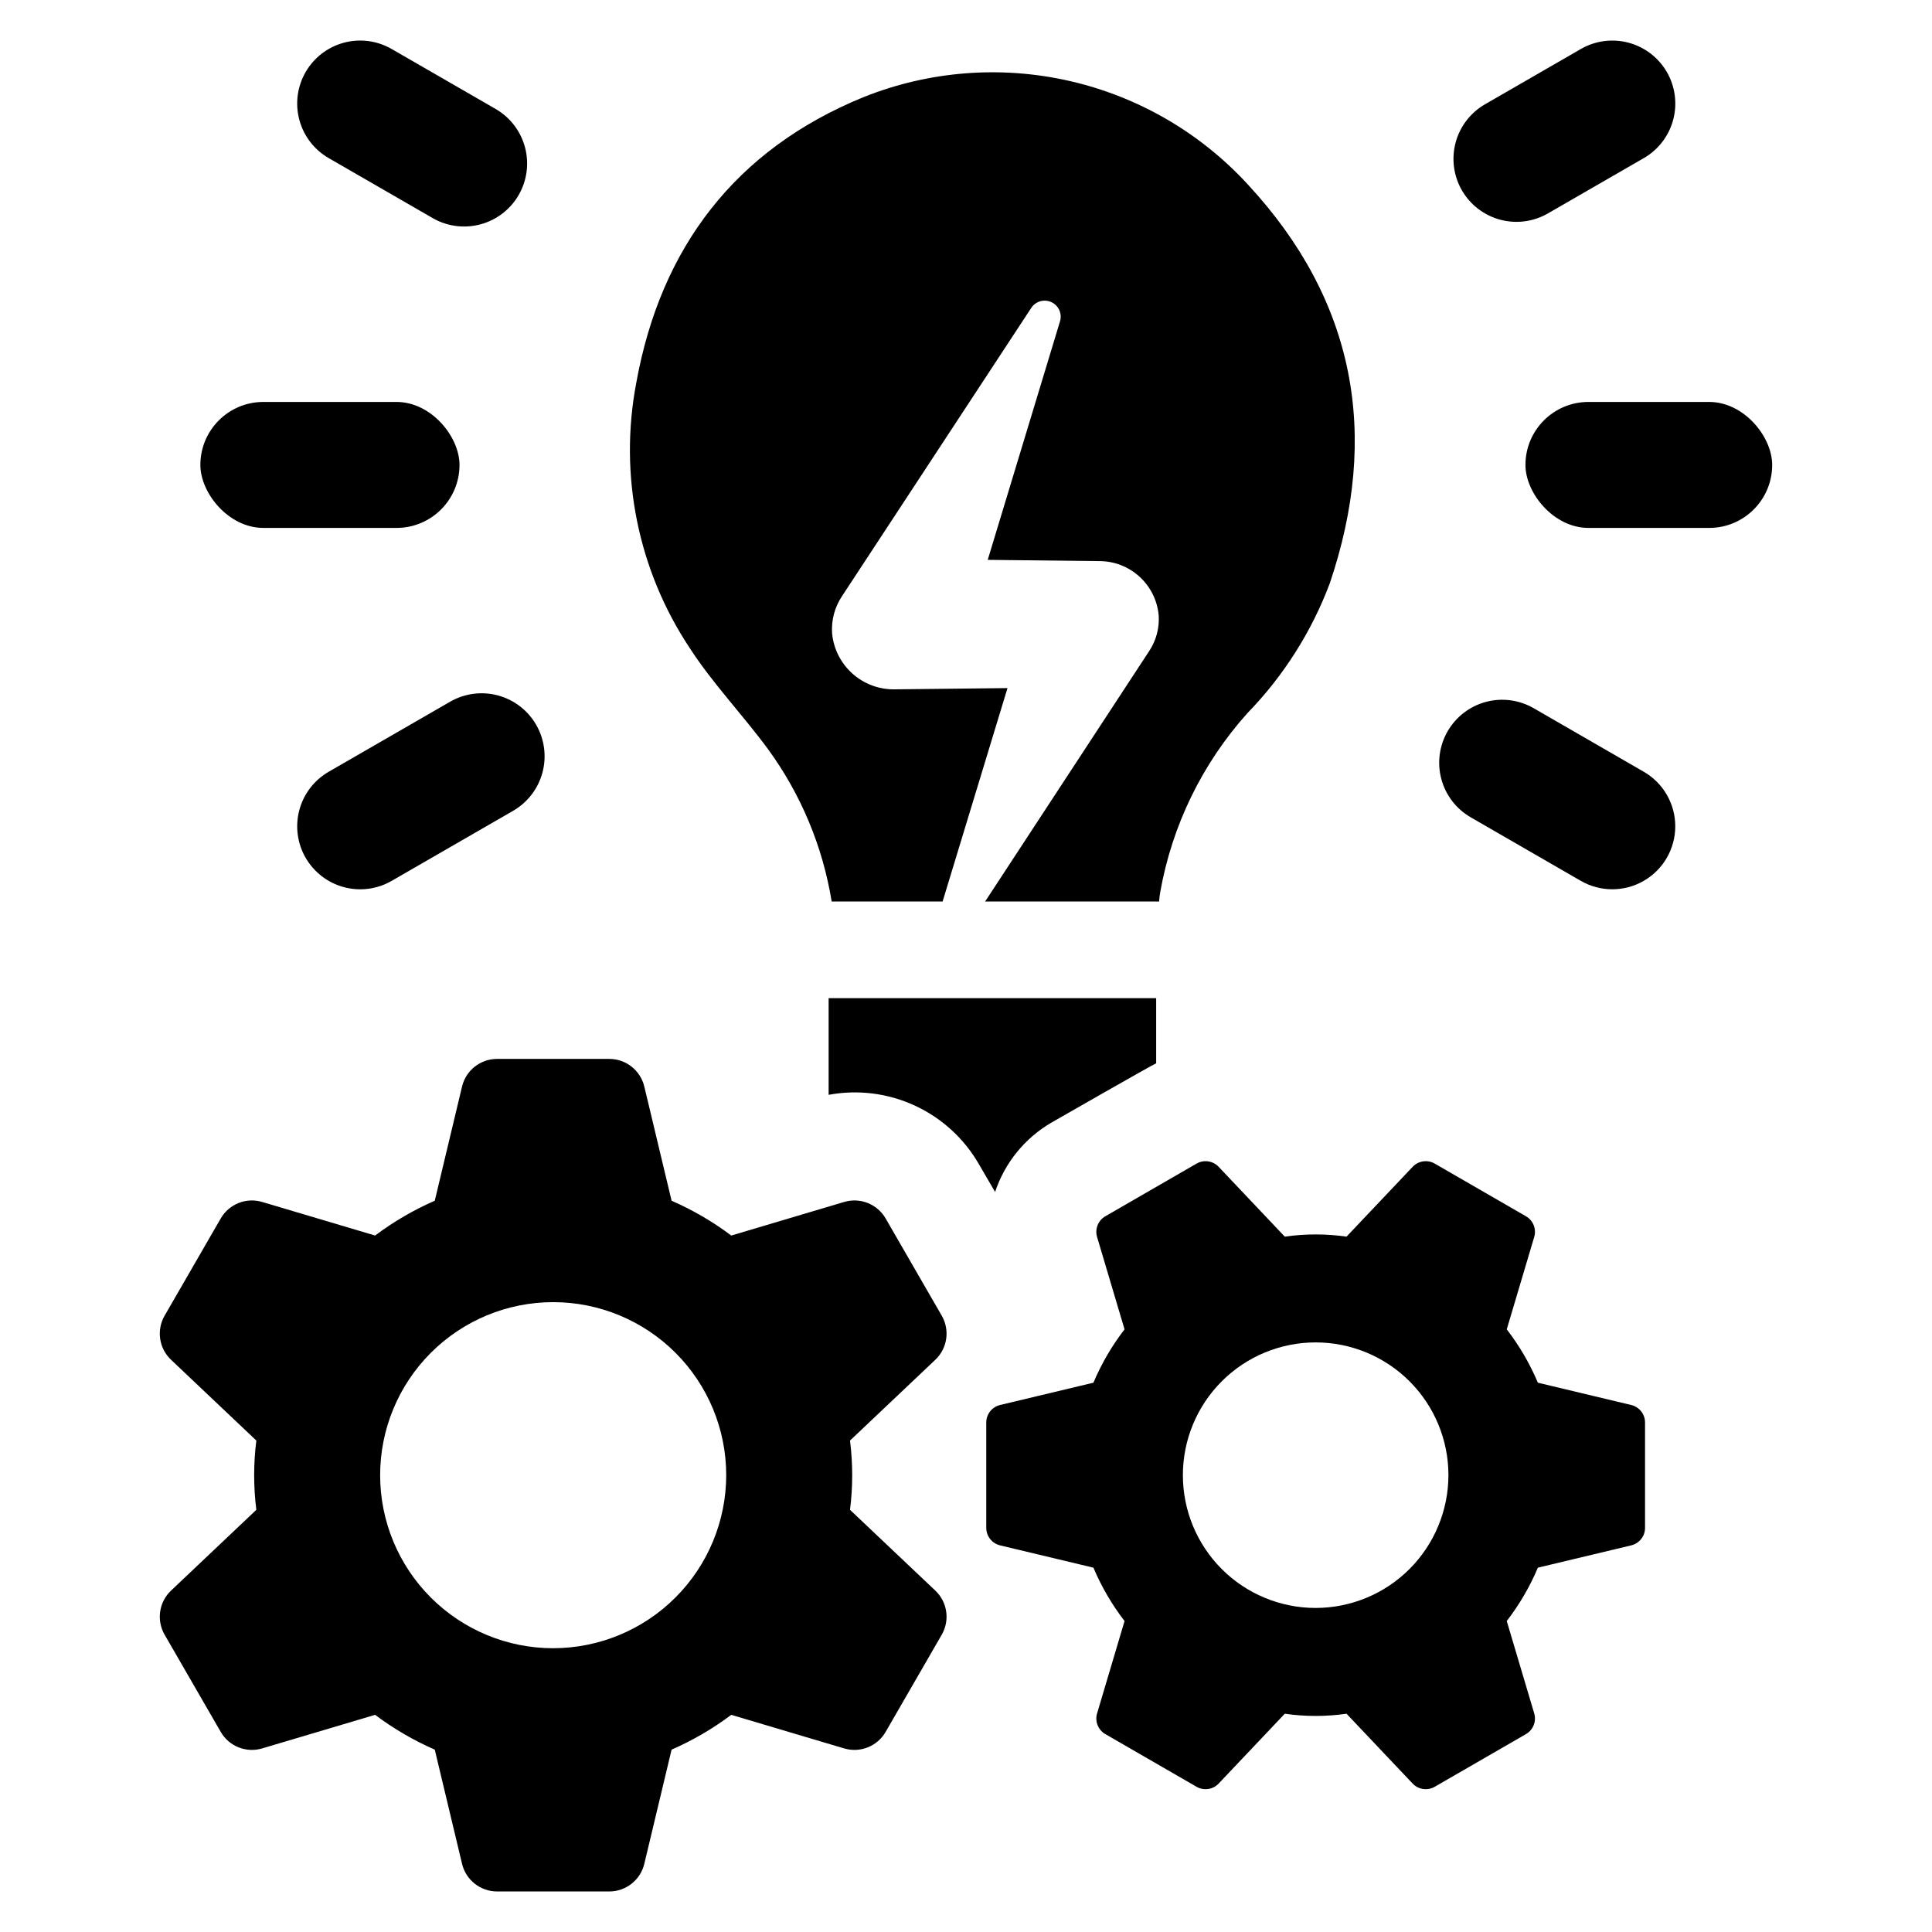 <?xml version="1.0" encoding="UTF-8"?>
<!-- Uploaded to: ICON Repo, www.svgrepo.com, Generator: ICON Repo Mixer Tools -->
<svg fill="#000000" width="800px" height="800px" version="1.1" viewBox="144 144 512 512" xmlns="http://www.w3.org/2000/svg">
 <g>
  <path d="m393.57 492.66-14.871-25.758c-2.207-3.82-6.75-5.629-10.98-4.371l-29.934 8.902 0.004-0.004c-4.894-3.676-10.203-6.769-15.809-9.223l-7.231-30.262h-0.004c-1.023-4.293-4.863-7.32-9.277-7.32h-29.742c-4.414 0-8.25 3.027-9.277 7.32l-7.231 30.262c-5.606 2.453-10.914 5.547-15.809 9.223l-29.93-8.898c-4.234-1.258-8.773 0.551-10.98 4.371l-14.871 25.758c-2.207 3.824-1.504 8.66 1.703 11.695l22.602 21.406c-0.77 6.094-0.77 12.262 0 18.355l-22.605 21.406h0.004c-3.207 3.035-3.91 7.871-1.703 11.695l14.871 25.758c2.207 3.82 6.746 5.629 10.98 4.371l29.934-8.902-0.004 0.004c4.894 3.676 10.199 6.769 15.809 9.223l7.231 30.262c1.027 4.293 4.863 7.32 9.277 7.32h29.742c4.414 0 8.254-3.027 9.277-7.32l7.231-30.262h0.004c5.606-2.453 10.91-5.547 15.809-9.223l29.93 8.902v-0.004c4.231 1.258 8.773-0.551 10.98-4.371l14.871-25.758c2.207-3.824 1.504-8.66-1.703-11.695l-22.605-21.406c0.77-6.094 0.77-12.262 0-18.355l22.605-21.406c3.207-3.035 3.91-7.871 1.703-11.695zm-102.97 88.137c-12.164 0-23.828-4.832-32.426-13.43-8.602-8.602-13.434-20.266-13.434-32.426s4.832-23.824 13.43-32.426c8.602-8.602 20.266-13.434 32.426-13.434 12.16 0 23.824 4.832 32.426 13.434 8.602 8.598 13.43 20.262 13.434 32.422-0.016 12.16-4.852 23.816-13.449 32.41-8.594 8.598-20.25 13.434-32.406 13.449z"/>
  <path d="m576.29 516.34-24.738-5.91c-2.129-5.047-4.902-9.801-8.246-14.141l7.277-24.477c0.629-2.113-0.273-4.387-2.188-5.488l-24.18-13.961h0.004c-1.914-1.102-4.332-0.75-5.848 0.852l-17.527 18.508c-5.426-0.781-10.938-0.781-16.363 0l-17.527-18.508c-1.516-1.602-3.938-1.953-5.848-0.852l-24.18 13.961c-1.91 1.102-2.816 3.375-2.188 5.488l7.277 24.473 0.004 0.004c-3.348 4.34-6.121 9.094-8.25 14.141l-24.738 5.91c-2.144 0.516-3.66 2.434-3.66 4.641v27.922-0.004c0 2.207 1.516 4.125 3.66 4.641l24.738 5.91c2.133 5.047 4.902 9.801 8.25 14.141l-7.277 24.477h-0.004c-0.629 2.113 0.277 4.387 2.188 5.488l24.18 13.961c1.91 1.102 4.332 0.75 5.848-0.852l17.527-18.508c5.426 0.781 10.938 0.781 16.363 0l17.523 18.508c1.52 1.602 3.938 1.953 5.848 0.852l24.18-13.961c1.914-1.105 2.816-3.375 2.188-5.488l-7.277-24.477c3.344-4.34 6.117-9.094 8.246-14.141l24.738-5.91c2.148-0.516 3.664-2.434 3.664-4.641v-27.918c0-2.207-1.516-4.125-3.664-4.641zm-83.629 53.785h0.004c-9.332 0-18.285-3.707-24.883-10.305s-10.305-15.547-10.305-24.879c-0.004-9.332 3.703-18.281 10.305-24.883 6.598-6.598 15.547-10.305 24.879-10.305 9.332 0 18.281 3.707 24.879 10.305 6.602 6.598 10.309 15.547 10.309 24.879-0.012 9.328-3.723 18.273-10.316 24.871-6.598 6.598-15.539 10.305-24.867 10.316z"/>
  <path d="m422.59 441.53s26.613-15.262 27.805-15.738v-17.266h-86.801v25.613c7.738-1.441 15.734-0.438 22.879 2.871 7.141 3.305 13.082 8.754 16.992 15.586l4.246 7.297h-0.004c2.562-7.727 7.856-14.254 14.883-18.363z"/>
  <path d="m347.47 342.45c8.754 11.965 14.555 25.828 16.93 40.461h29.398l17.199-56.559-29.711 0.328c-4.156 0.117-8.203-1.352-11.316-4.109-3.117-2.754-5.066-6.594-5.457-10.734-0.234-3.449 0.672-6.879 2.574-9.766l50.207-76.477c1.16-1.766 3.441-2.41 5.352-1.516 1.914 0.895 2.879 3.059 2.266 5.078l-19.156 63.215 29.504 0.328c3.977-0.02 7.812 1.461 10.742 4.148 2.934 2.684 4.742 6.375 5.07 10.34 0.191 3.281-0.68 6.539-2.484 9.285l-43.523 66.438h46.113-0.004c0.051-0.828 0.148-1.648 0.293-2.461 3.125-17.672 11.133-34.113 23.121-47.469 9.555-9.836 16.98-21.535 21.809-34.367 13.336-39.363 6.777-75-21.715-105.73h0.004c-12.629-13.746-29.145-23.32-47.352-27.449-18.203-4.129-37.23-2.617-54.555 4.332-33.859 13.844-53.66 39.812-60.141 75.586-4.703 24.5 0.43 49.863 14.293 70.605 6.07 9.332 13.922 17.496 20.539 26.496z"/>
  <path d="m213.79 250.52h35.293c9.219 0 16.691 9.219 16.691 16.691 0 9.219-7.473 16.691-16.691 16.691h-35.293c-9.219 0-16.691-9.219-16.691-16.691 0-9.219 7.473-16.691 16.691-16.691z"/>
  <path d="m564.95 250.52h32.004c9.219 0 16.691 9.219 16.691 16.691 0 9.219-7.473 16.691-16.691 16.691h-32.004c-9.219 0-16.691-9.219-16.691-16.691 0-9.219 7.473-16.691 16.691-16.691z"/>
  <path d="m231.11 185.9 27.551 15.895h-0.004c3.836 2.211 8.391 2.809 12.668 1.66 4.277-1.145 7.922-3.945 10.133-7.781 2.211-3.836 2.812-8.391 1.664-12.668-1.148-4.273-3.945-7.918-7.781-10.133l-27.551-15.891c-3.832-2.215-8.391-2.812-12.664-1.664-4.277 1.148-7.922 3.945-10.133 7.781h-0.004c-2.211 3.836-2.809 8.391-1.66 12.668 1.145 4.277 3.945 7.922 7.781 10.133z"/>
  <path d="m579.63 348.53-29.176-16.84c-3.836-2.219-8.395-2.824-12.676-1.68-4.277 1.145-7.926 3.945-10.141 7.781-2.215 3.84-2.816 8.398-1.664 12.676 1.148 4.281 3.953 7.926 7.793 10.137l29.176 16.84c5.164 2.973 11.523 2.969 16.68-0.016 5.16-2.981 8.34-8.488 8.34-14.445 0.004-5.961-3.172-11.469-8.332-14.453z"/>
  <path d="m531.42 194.44c2.211 3.836 5.856 6.633 10.133 7.781 4.273 1.148 8.828 0.551 12.664-1.664l25.406-14.656v0.004c3.832-2.211 6.633-5.856 7.781-10.133 1.145-4.277 0.547-8.832-1.664-12.668-2.215-3.836-5.859-6.633-10.133-7.781-4.277-1.148-8.832-0.551-12.668 1.664l-25.402 14.652c-3.836 2.211-6.637 5.859-7.781 10.133-1.148 4.277-0.551 8.832 1.66 12.668z"/>
  <path d="m263.29 329.96-32.18 18.562c-3.832 2.215-6.633 5.859-7.777 10.133-1.148 4.277-0.551 8.832 1.66 12.668h0.004c2.211 3.836 5.856 6.637 10.133 7.781 4.273 1.148 8.832 0.551 12.664-1.664l32.18-18.562c3.832-2.211 6.633-5.856 7.781-10.133 1.145-4.273 0.547-8.832-1.664-12.664v-0.004c-2.215-3.836-5.859-6.633-10.133-7.781-4.277-1.145-8.832-0.547-12.668 1.664z"/>
 </g>
</svg>